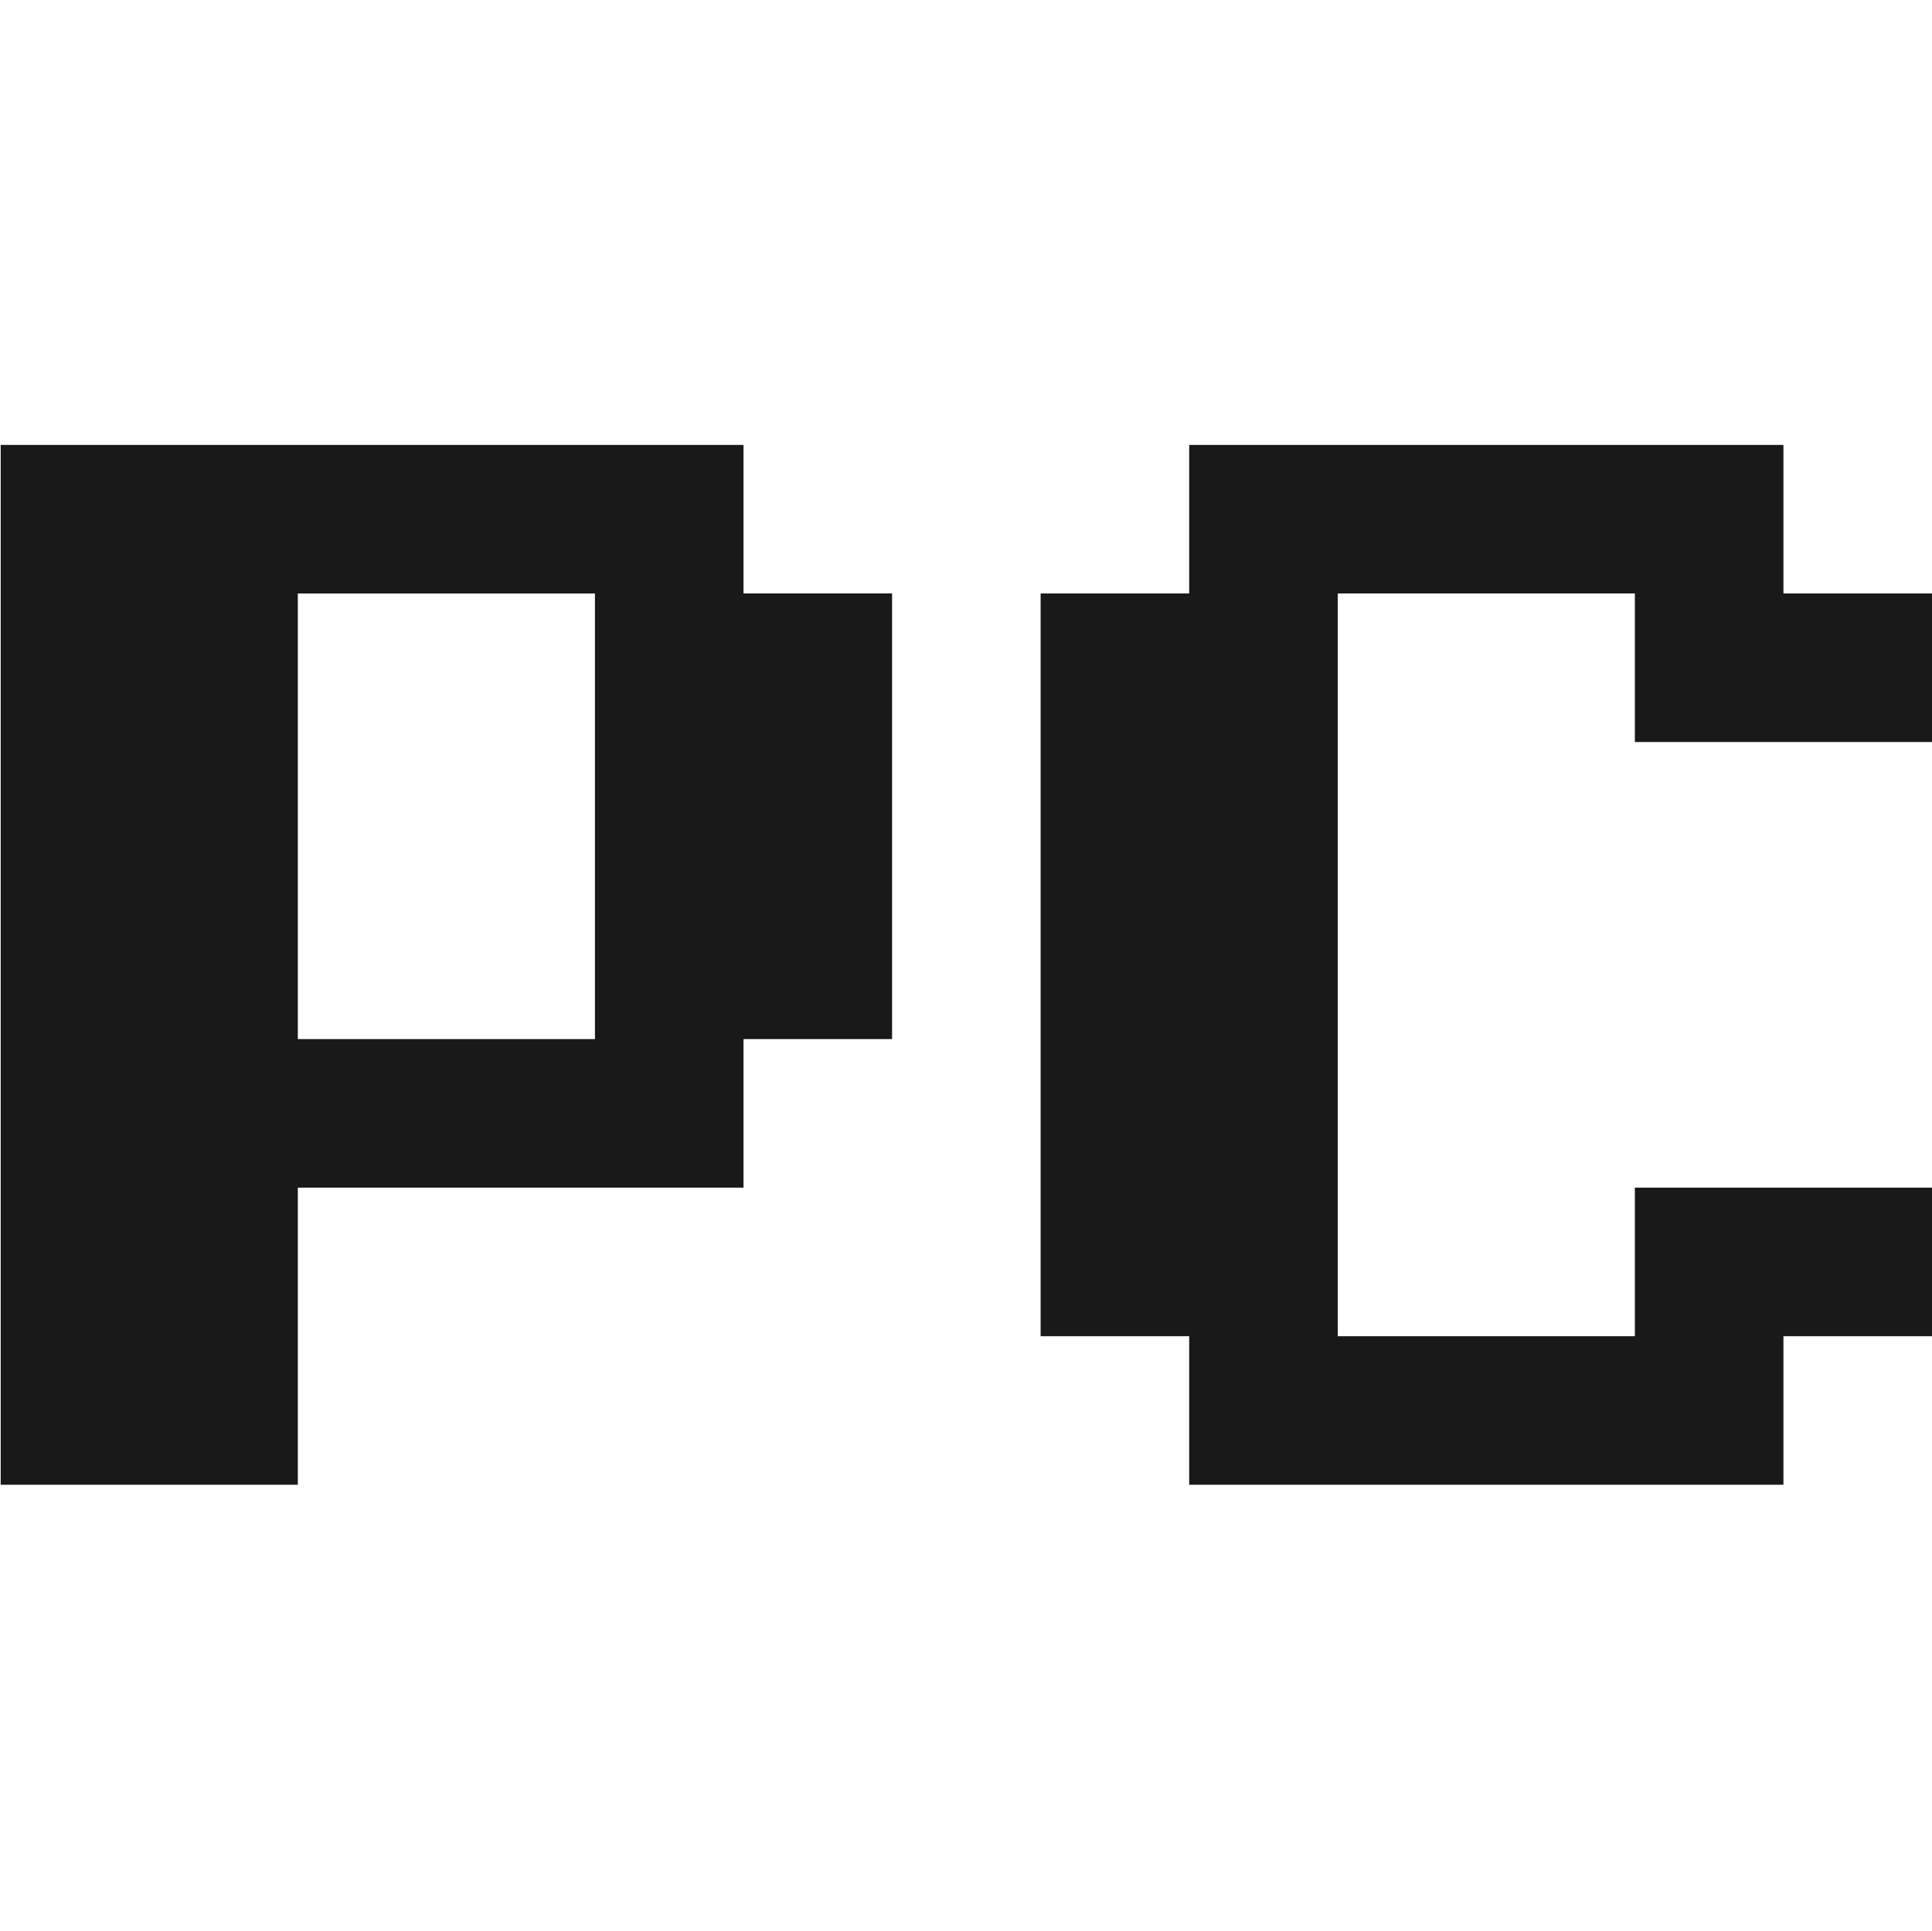 <?xml version="1.0" encoding="UTF-8"?>
<svg xmlns="http://www.w3.org/2000/svg" id="Layer_1" viewBox="0 0 1025.28 1024.91">
  <defs>
    <style>
      .cls-1 {
        opacity: 0;
      }

      .cls-2 {
        fill: #191919;
      }
    </style>
  </defs>
  <rect class="cls-1" width="1024.91" height="1024.91"></rect>
  <g>
    <path class="cls-2" d="M.37,236.14h394.2v78.84h78.84v236.52h-78.84v78.84h-236.52v157.68H.37V236.14ZM315.73,551.5v-236.52h-157.68v236.52h157.68Z"></path>
    <path class="cls-2" d="M631.08,709.18h-78.84v-394.2h78.84v-78.84h315.36v78.84h78.84v78.84h-157.68v-78.84h-157.68v394.2h157.68v-78.84h157.68v78.84h-78.84v78.84h-315.36v-78.84Z"></path>
  </g>
</svg>
